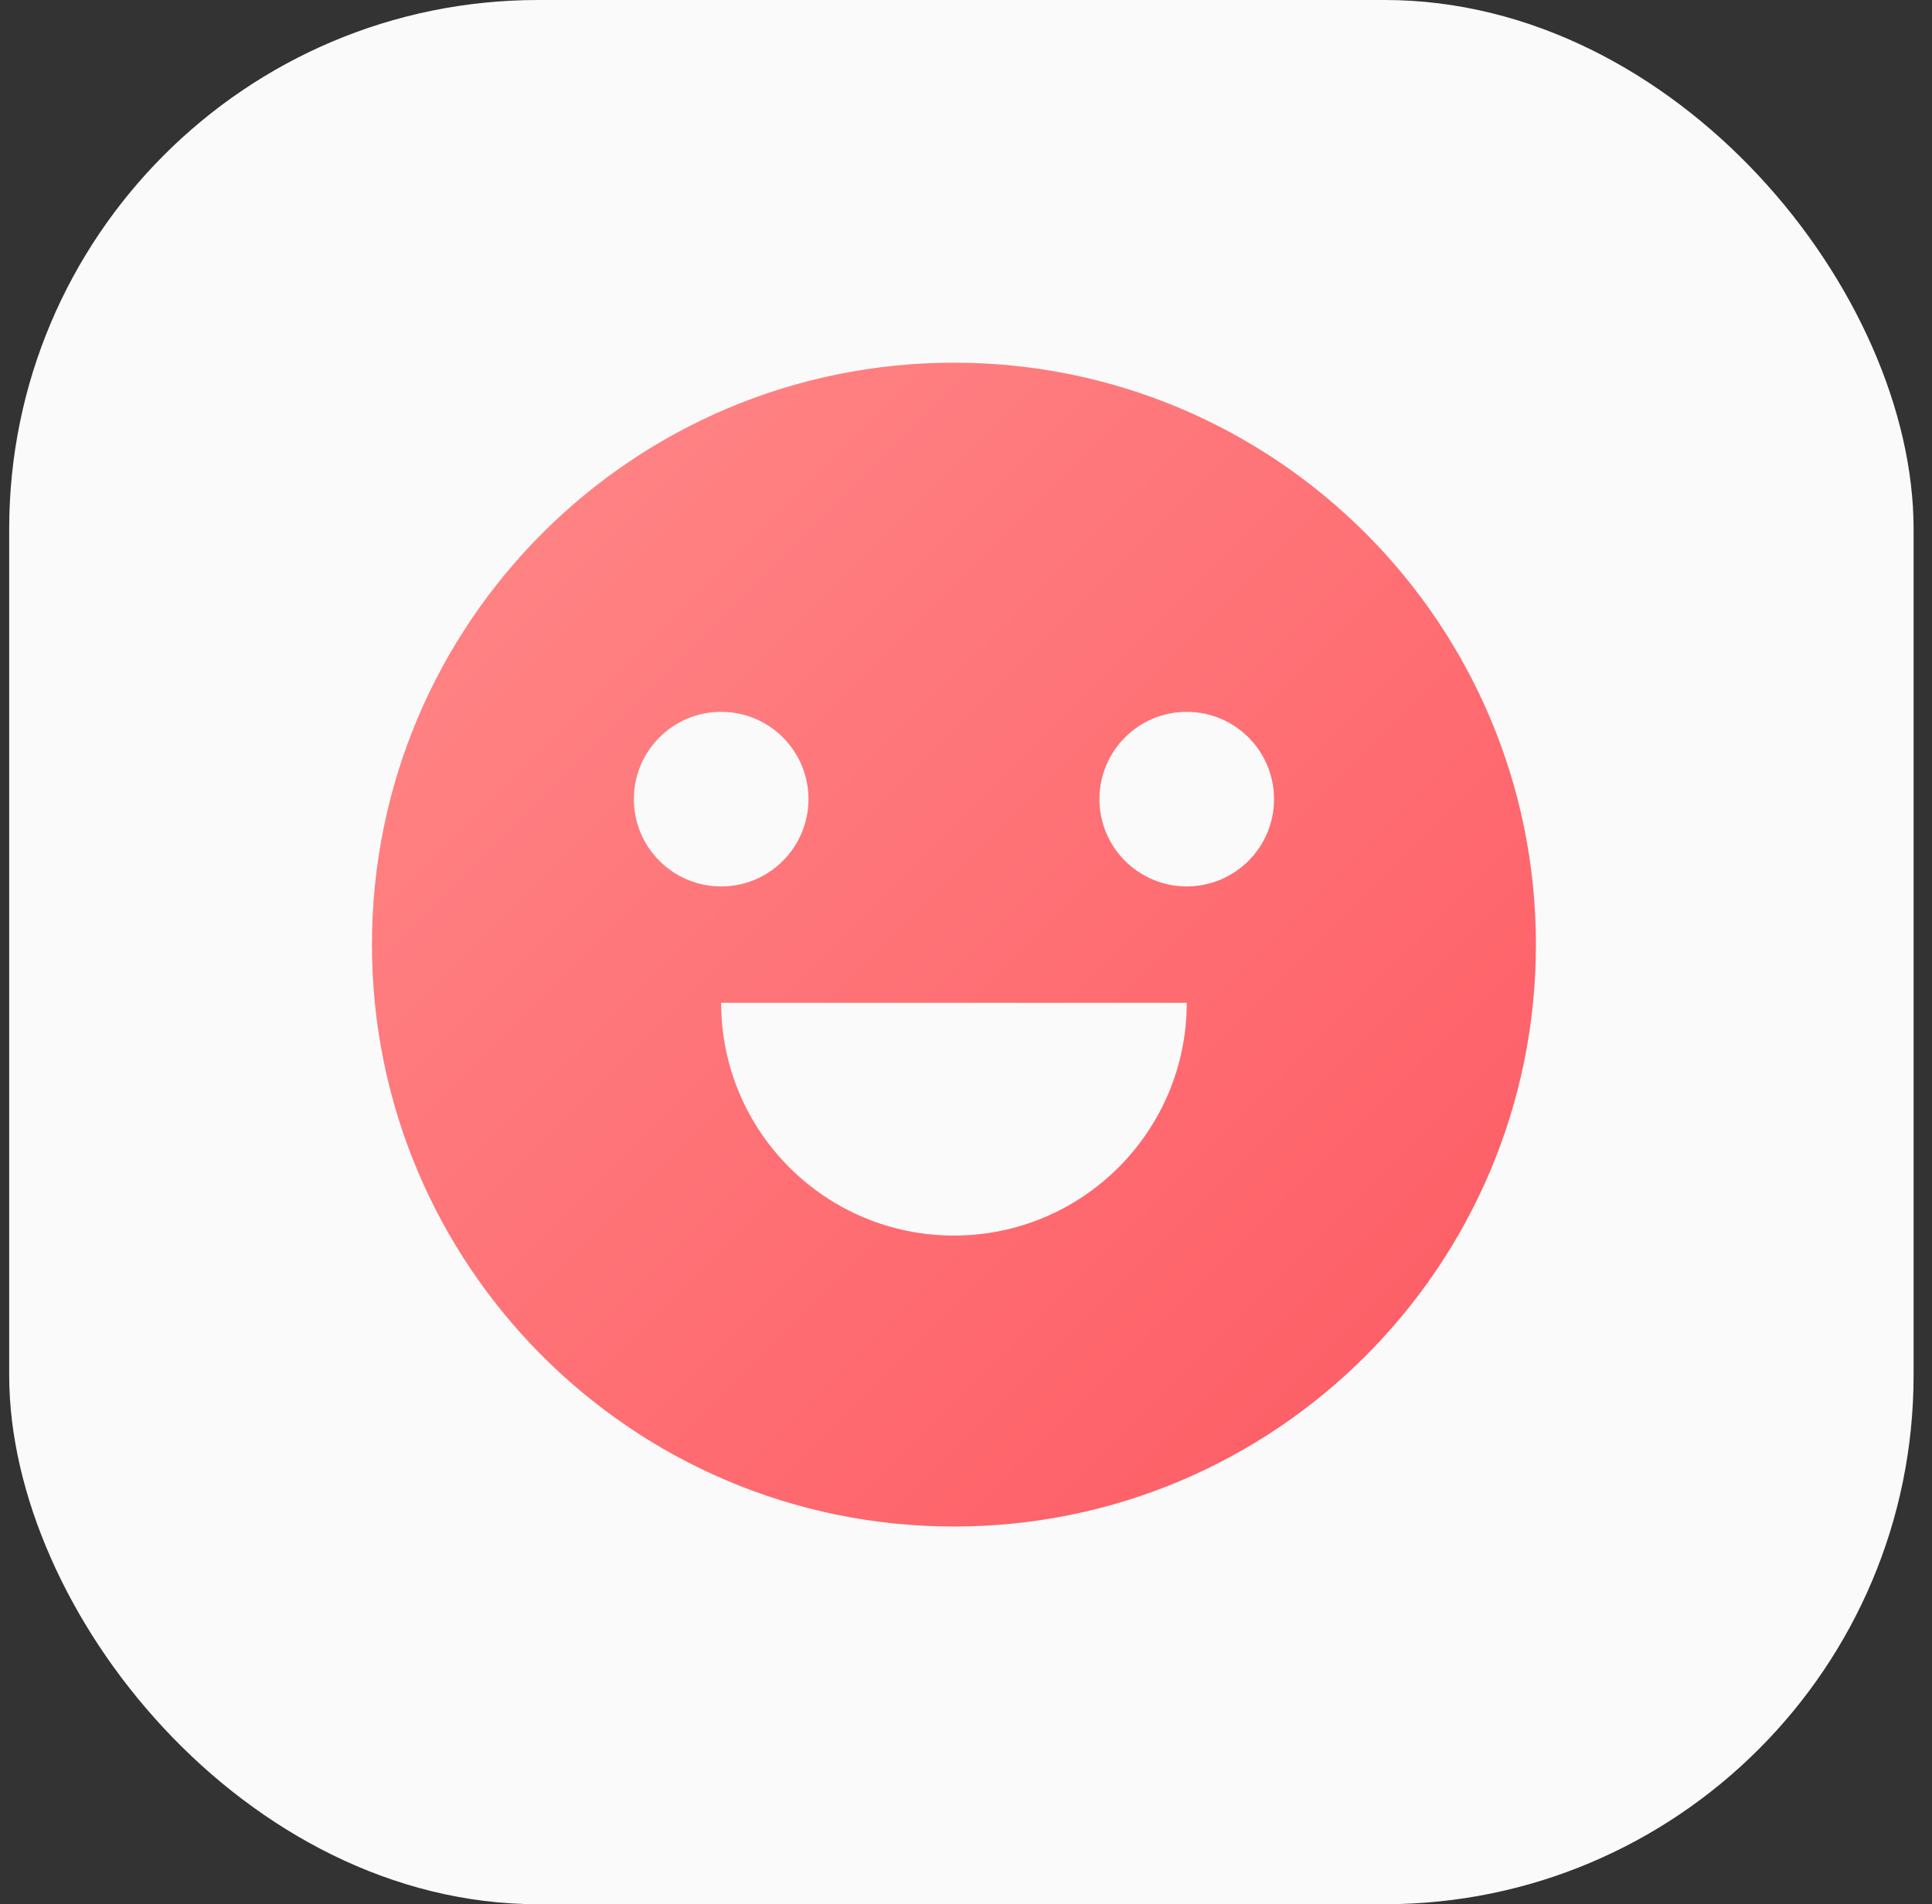 <svg width="70" height="69" viewBox="0 0 70 69" fill="none" xmlns="http://www.w3.org/2000/svg">
  <rect x="0" y="0" width="70" height="69" fill="#333333" stroke="none"/>
  <rect x="0.333" width="69" height="69" rx="19.167" fill="#FAFAFA"/>
  <path d="M34.563 55.314C22.918 55.314 13.477 45.874 13.477 34.228C13.477 22.583 22.918 13.142 34.563 13.142C46.209 13.142 55.649 22.583 55.649 34.228C55.649 45.874 46.209 55.314 34.563 55.314ZM26.129 36.337C26.129 40.995 29.905 44.771 34.563 44.771C39.221 44.771 42.998 40.995 42.998 36.337H26.129ZM26.129 32.12C27.876 32.12 29.292 30.703 29.292 28.957C29.292 27.21 27.876 25.794 26.129 25.794C24.382 25.794 22.966 27.21 22.966 28.957C22.966 30.703 24.382 32.12 26.129 32.12ZM42.998 32.12C44.745 32.12 46.161 30.703 46.161 28.957C46.161 27.21 44.745 25.794 42.998 25.794C41.251 25.794 39.835 27.21 39.835 28.957C39.835 30.703 41.251 32.12 42.998 32.12Z" fill="url(#paint0_linear_334_850)"/>
  <defs>
    <linearGradient id="paint0_linear_334_850" x1="13.477" y1="13.142" x2="55.649" y2="55.314" gradientUnits="userSpaceOnUse">
      <stop stop-color="#FF8989"/>
      <stop offset="1" stop-color="#FD5962"/>
    </linearGradient>
  </defs>
</svg>
